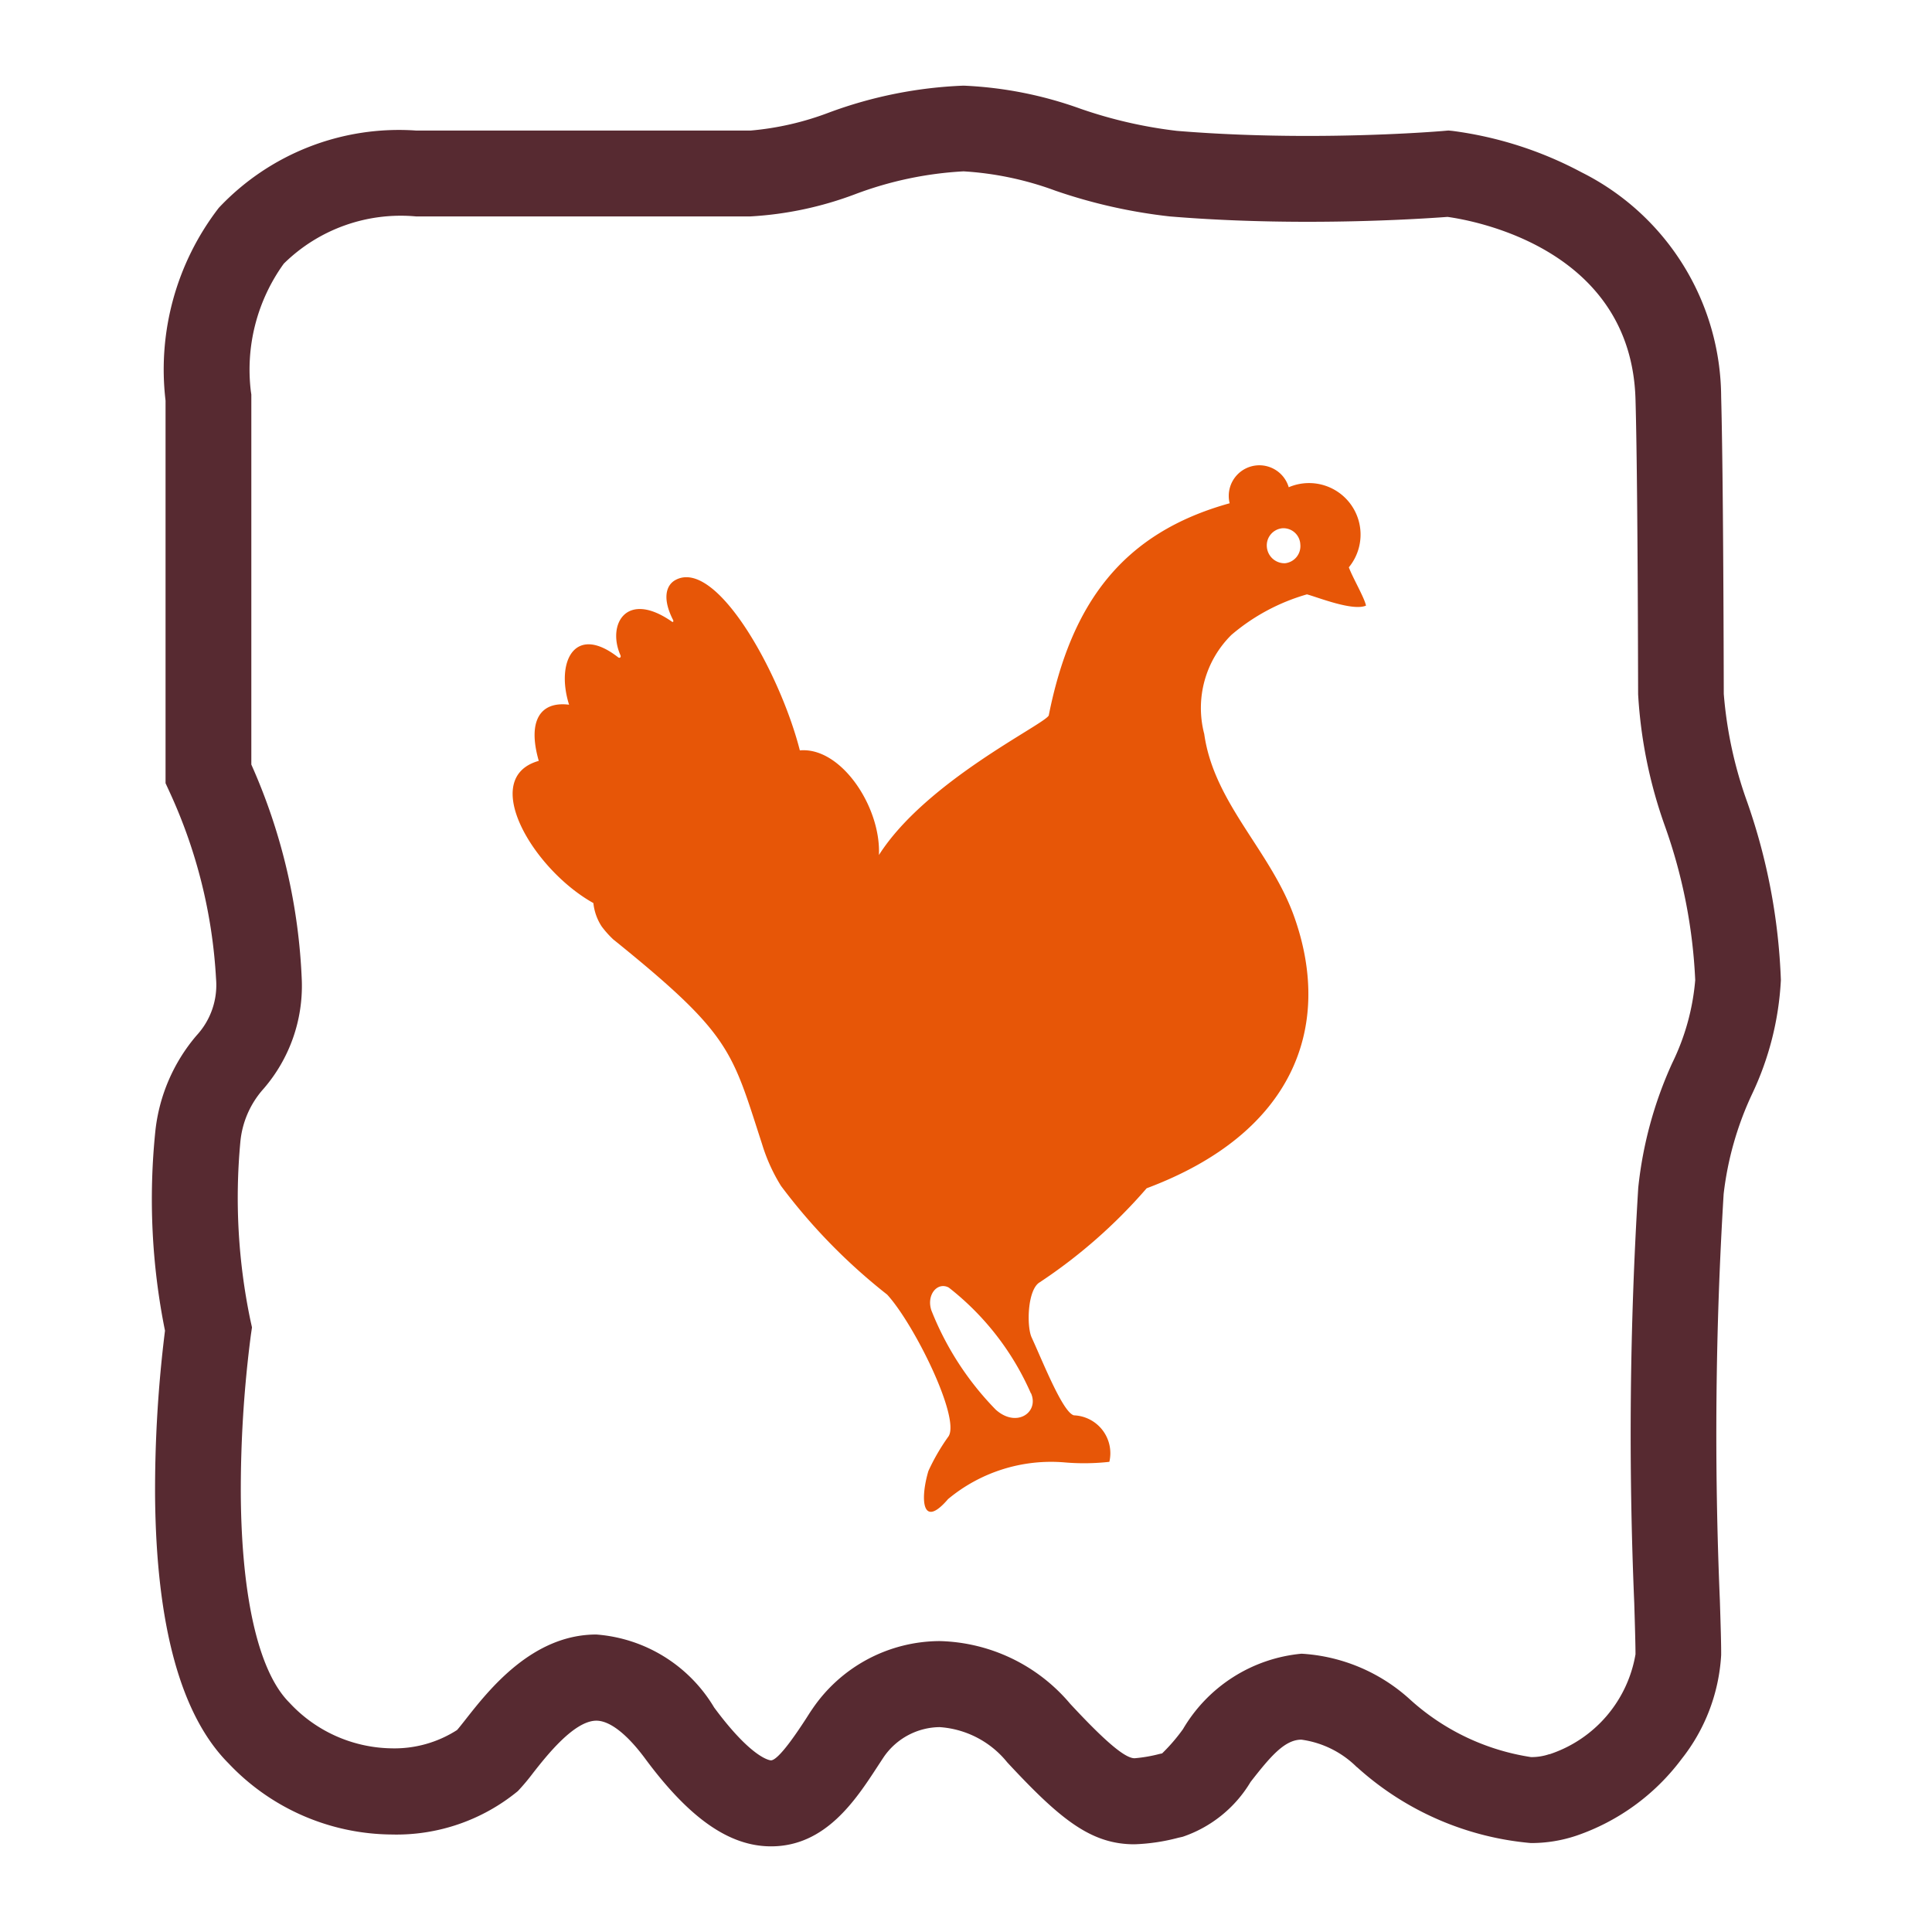 <svg xmlns="http://www.w3.org/2000/svg" width="45" height="45" viewBox="0 0 45 45">
  <g id="fidelite" transform="translate(-762 -1994)">
    <g id="Groupe_10971" data-name="Groupe 10971" transform="translate(766.521 1996.995)">
      <g id="Groupe_10970" data-name="Groupe 10970">
        <path id="Tracé_15477" data-name="Tracé 15477" d="M73.049,15.86a2.306,2.306,0,0,1-.285-.317A1.227,1.227,0,0,1,72.572,15c-1.4-.779-2.675-2.916-1.272-3.312-.266-.925.027-1.393.706-1.308-.314-.994.128-1.9,1.148-1.1.03.018.07,0,.047-.056-.314-.715.139-1.518,1.2-.779.025.018.042,0,.029-.036-.25-.484-.176-.806.051-.932.949-.524,2.441,2.162,2.9,3.967.961-.087,1.893,1.321,1.842,2.437,1.093-1.718,3.839-3.032,3.955-3.249.519-2.6,1.706-4.248,4.214-4.944a.713.713,0,0,1,1.376-.373,1.2,1.2,0,0,1,1.4,1.865c.092.248.357.694.4.892-.312.135-1.136-.2-1.376-.262a4.7,4.7,0,0,0-1.759.944,2.393,2.393,0,0,0-.633,2.308c.23,1.633,1.573,2.738,2.111,4.3.879,2.529-.027,5-3.452,6.281a12.176,12.176,0,0,1-2.492,2.191c-.287.169-.307,1.03-.186,1.286.265.576.728,1.752.985,1.812a.883.883,0,0,1,.824,1.083,5.3,5.3,0,0,1-1.057.012,3.749,3.749,0,0,0-2.7.856c-.61.712-.652,0-.458-.654a4.83,4.83,0,0,1,.47-.809c.275-.433-.8-2.611-1.43-3.3a13.491,13.491,0,0,1-2.473-2.532,4.1,4.1,0,0,1-.441-.974c-.711-2.188-.712-2.544-3.453-4.757m9.714,10.562a6.361,6.361,0,0,0-1.912-2.463c-.262-.141-.524.165-.407.527a6.959,6.959,0,0,0,1.5,2.316c.484.435,1.015.064.823-.38M88.682,7.085a.4.4,0,0,0,.356-.436.394.394,0,0,0-.416-.379.4.4,0,0,0-.364.429.413.413,0,0,0,.424.386" transform="translate(-63.272 3.039)" fill="#e75607"/>
        <path id="Tracé_15478" data-name="Tracé 15478" d="M15316.067,3442.489a9.168,9.168,0,0,1,2.727.539,10.6,10.6,0,0,0,2.241.514c.946.078,1.972.118,3.046.118,1.825,0,3.172-.116,3.186-.118l.094-.008.094.009a8.792,8.792,0,0,1,3.007.965,5.881,5.881,0,0,1,3.251,5.229c.032,1.186.053,3.514.061,6.919a9.67,9.67,0,0,0,.544,2.514,14.05,14.05,0,0,1,.786,4.152,7.02,7.02,0,0,1-.68,2.674,7.512,7.512,0,0,0-.653,2.308,91.584,91.584,0,0,0-.088,9.465c.019.6.032,1.027.03,1.274a4.29,4.29,0,0,1-.924,2.425,5.129,5.129,0,0,1-2.444,1.781,3.3,3.3,0,0,1-1.065.173,6.936,6.936,0,0,1-4.039-1.759l-.022-.017a2.269,2.269,0,0,0-1.283-.632c-.389,0-.72.39-1.183.984a2.941,2.941,0,0,1-1.582,1.278l-.106.024a4.556,4.556,0,0,1-1.019.151c-1.018,0-1.735-.589-2.961-1.908a2.214,2.214,0,0,0-1.575-.821,1.6,1.6,0,0,0-1.3.694c-.048.072-.095.145-.144.219-.513.787-1.215,1.864-2.483,1.864-.969,0-1.9-.649-2.931-2.042-.422-.571-.825-.885-1.137-.885-.519,0-1.161.819-1.471,1.213a5.015,5.015,0,0,1-.358.427,4.452,4.452,0,0,1-2.945,1.011,5.276,5.276,0,0,1-3.791-1.654c-1.113-1.113-1.689-3.211-1.714-6.236a30,30,0,0,1,.231-3.845,15.475,15.475,0,0,1-.223-4.663,4.1,4.1,0,0,1,.959-2.214,1.728,1.728,0,0,0,.453-1.32,11.944,11.944,0,0,0-1.084-4.355l-.092-.2v-8.911a6.163,6.163,0,0,1,1.24-4.49,5.759,5.759,0,0,1,4.6-1.8h7.785a6.767,6.767,0,0,0,1.835-.422A10.109,10.109,0,0,1,15316.067,3442.489Zm8.014,3.171c-1.129,0-2.209-.042-3.211-.125a12.361,12.361,0,0,1-2.665-.6,7.448,7.448,0,0,0-2.138-.45,8.424,8.424,0,0,0-2.524.532,8.209,8.209,0,0,1-2.444.518h-7.785a3.88,3.88,0,0,0-3.08,1.1,4.216,4.216,0,0,0-.767,2.974l.011.074v8.619a13.63,13.63,0,0,1,1.176,5.042,3.66,3.66,0,0,1-.888,2.506,2.152,2.152,0,0,0-.545,1.256,13.962,13.962,0,0,0,.233,4.128l.039.177-.026.18a28.014,28.014,0,0,0-.234,3.743c.021,2.4.423,4.108,1.128,4.814a3.305,3.305,0,0,0,2.377,1.068,2.7,2.7,0,0,0,1.531-.426c.037-.04.131-.159.2-.247.543-.691,1.553-1.978,3.044-1.978a3.5,3.5,0,0,1,2.745,1.7c.9,1.217,1.318,1.231,1.322,1.231.185,0,.654-.72.809-.957.052-.08.1-.159.154-.236a3.6,3.6,0,0,1,2.966-1.585,4.1,4.1,0,0,1,3.041,1.46c.814.877,1.276,1.269,1.5,1.269a3.407,3.407,0,0,0,.581-.1l.061-.013a4.206,4.206,0,0,0,.486-.565,3.587,3.587,0,0,1,2.762-1.757,4.107,4.107,0,0,1,2.516,1.057,5.4,5.4,0,0,0,2.829,1.351,1.286,1.286,0,0,0,.422-.067l.011,0a2.976,2.976,0,0,0,2-2.328c0-.2-.012-.64-.029-1.19a93.166,93.166,0,0,1,.093-9.677,9.316,9.316,0,0,1,.794-2.909,5.412,5.412,0,0,0,.533-1.927,12.318,12.318,0,0,0-.7-3.571,10.955,10.955,0,0,1-.63-3.088c-.008-3.388-.028-5.7-.061-6.868-.1-3.51-3.759-4.164-4.378-4.249C15326.968,3445.573,15325.719,3445.66,15324.081,3445.66Z" transform="translate(-15298.145 -3443.489)" fill="#572a31"/>
      </g>
    </g>
    <rect id="Rectangle_4027" data-name="Rectangle 4027" width="45" height="45" transform="translate(762 1994)" fill="none"/>
  </g>
</svg>
